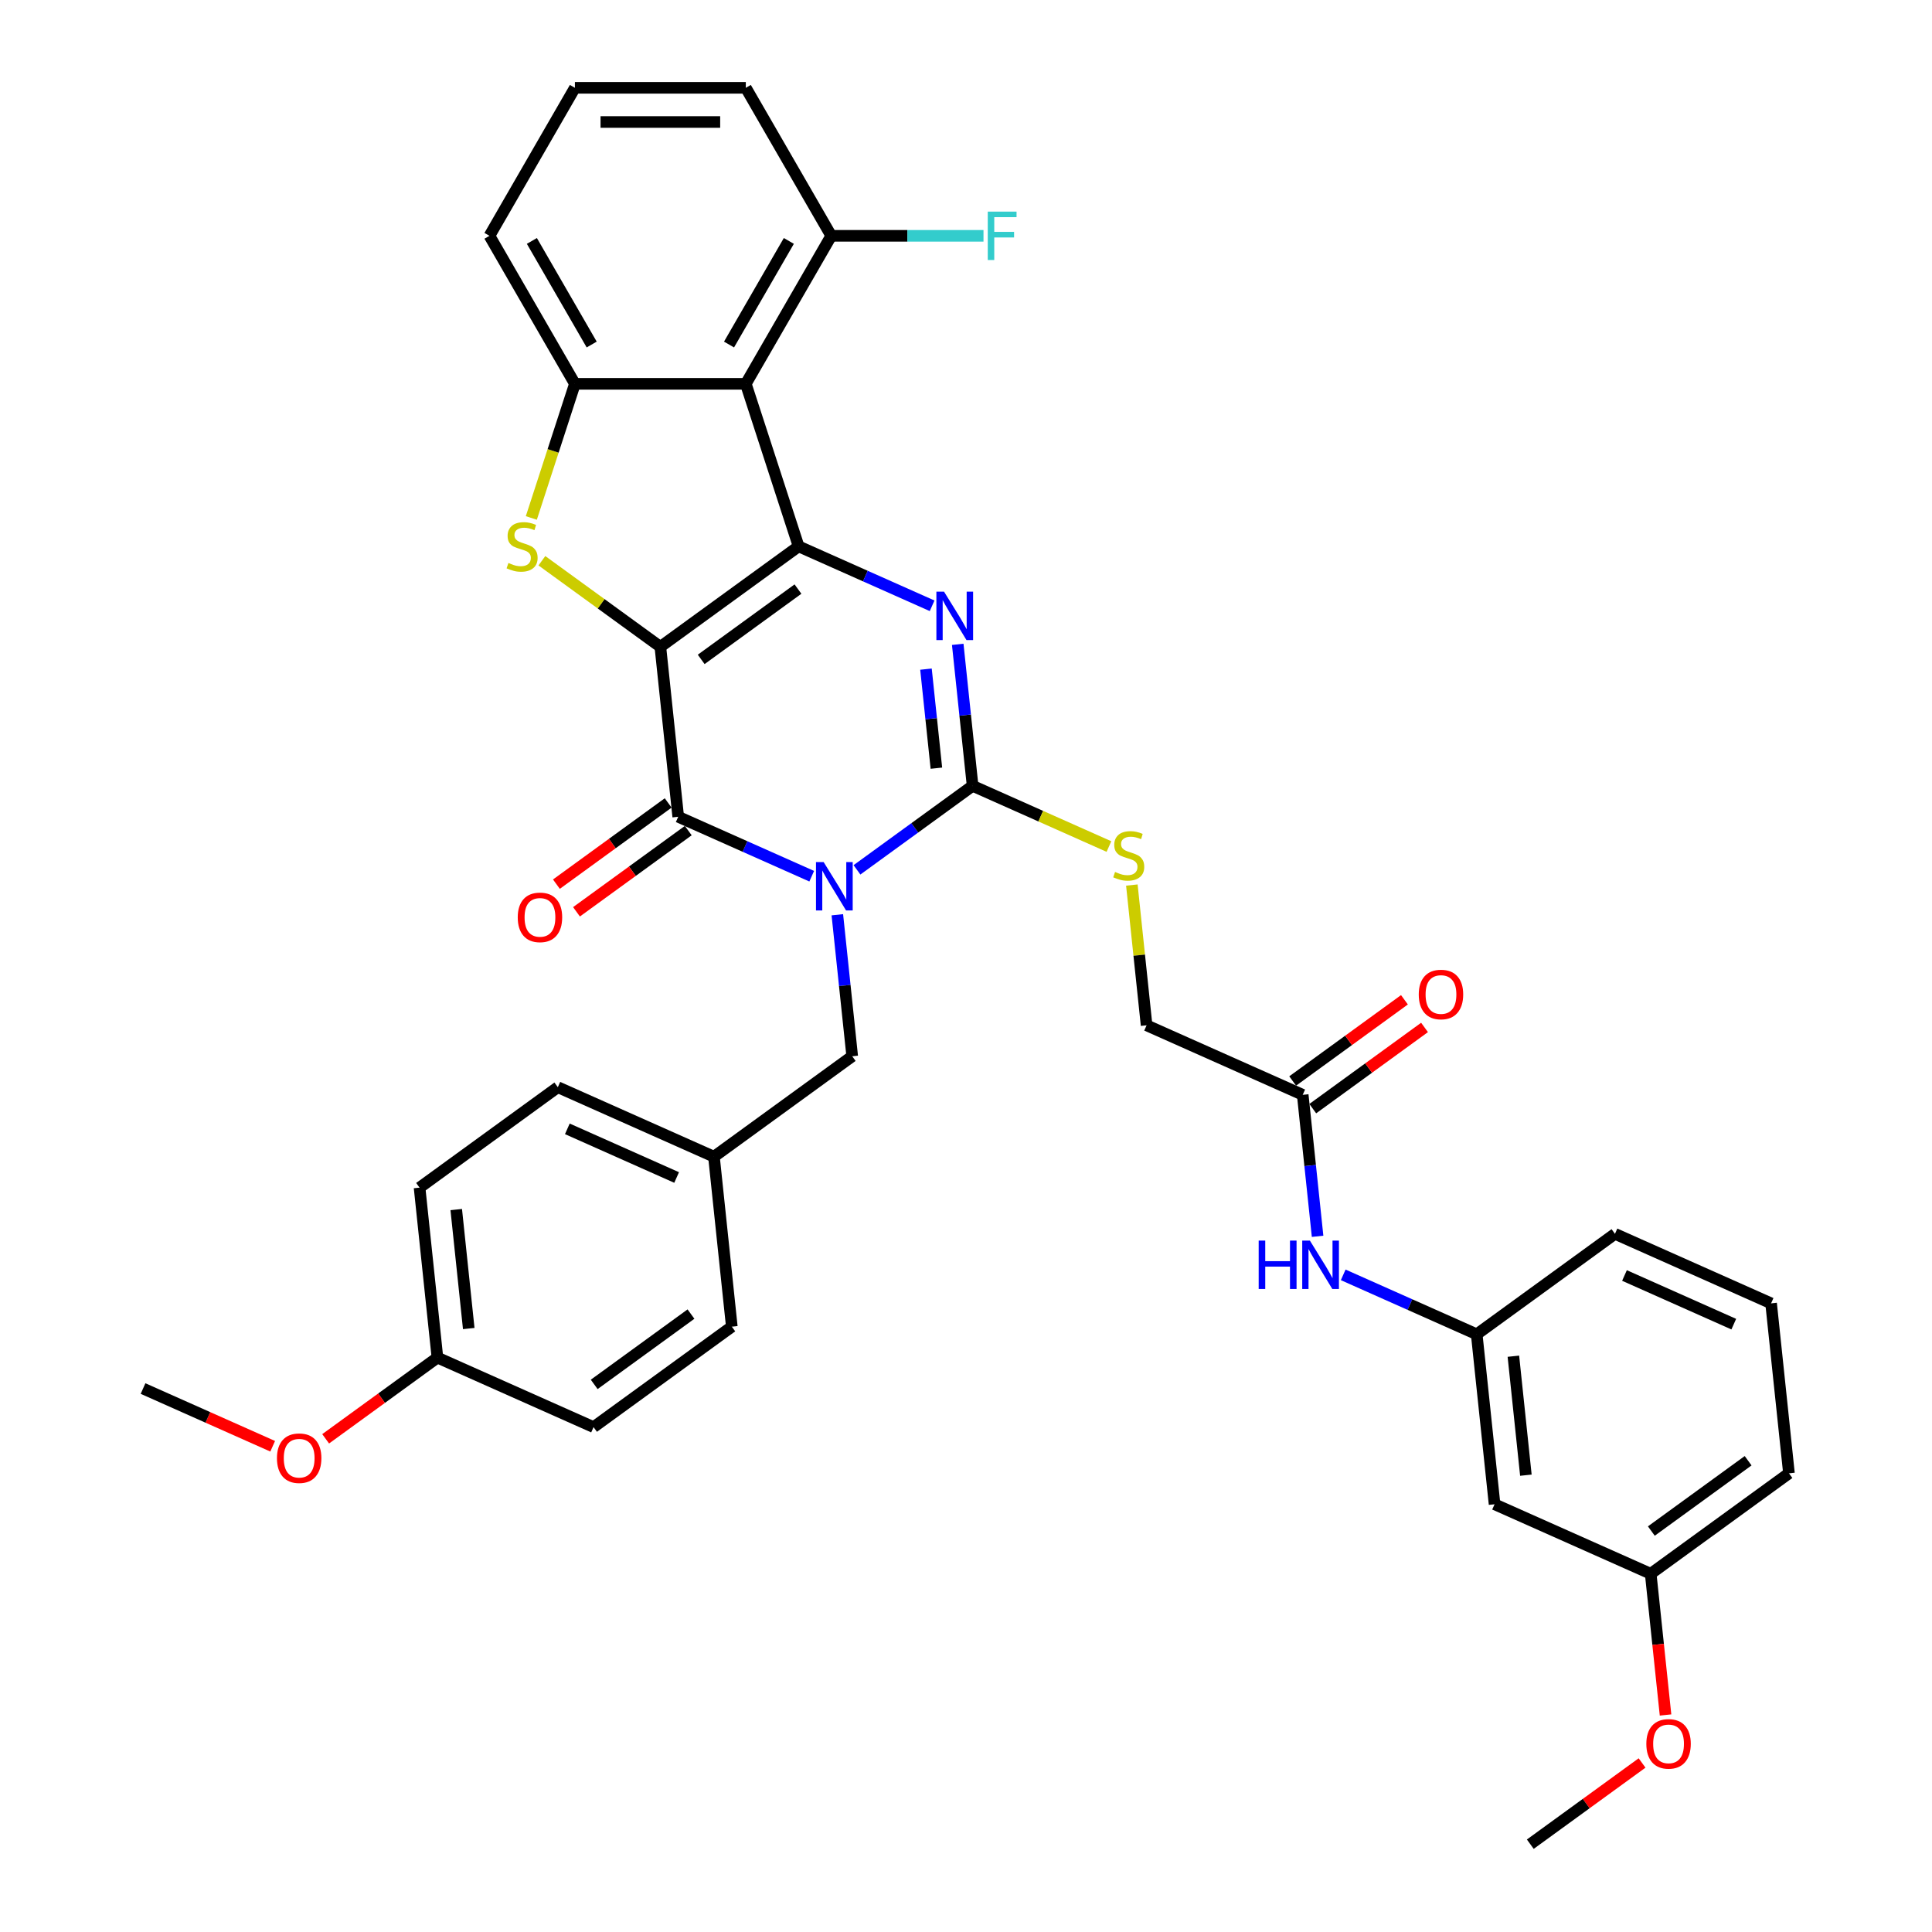 <?xml version='1.0' encoding='iso-8859-1'?>
<svg version='1.1' baseProfile='full'
              xmlns='http://www.w3.org/2000/svg'
                      xmlns:rdkit='http://www.rdkit.org/xml'
                      xmlns:xlink='http://www.w3.org/1999/xlink'
                  xml:space='preserve'
width='1000px' height='1000px' viewBox='0 0 1000 1000'>
<!-- END OF HEADER -->
<rect style='opacity:1.0;fill:#FFFFFF;stroke:none' width='1000' height='1000' x='0' y='0'> </rect>
<path class='bond-1' d='M 341.8,334.789 L 413.364,282.795' style='fill:none;fill-rule:evenodd;stroke:#000000;stroke-width:6px;stroke-linecap:butt;stroke-linejoin:miter;stroke-opacity:1' />
<path class='bond-1' d='M 362.934,341.302 L 413.028,304.906' style='fill:none;fill-rule:evenodd;stroke:#000000;stroke-width:6px;stroke-linecap:butt;stroke-linejoin:miter;stroke-opacity:1' />
<path class='bond-2' d='M 341.8,334.789 L 351.047,422.761' style='fill:none;fill-rule:evenodd;stroke:#000000;stroke-width:6px;stroke-linecap:butt;stroke-linejoin:miter;stroke-opacity:1' />
<path class='bond-5' d='M 341.8,334.789 L 311.14,312.513' style='fill:none;fill-rule:evenodd;stroke:#000000;stroke-width:6px;stroke-linecap:butt;stroke-linejoin:miter;stroke-opacity:1' />
<path class='bond-5' d='M 311.14,312.513 L 280.48,290.237' style='fill:none;fill-rule:evenodd;stroke:#CCCC00;stroke-width:6px;stroke-linecap:butt;stroke-linejoin:miter;stroke-opacity:1' />
<path class='bond-0' d='M 420.145,453.525 L 385.596,438.143' style='fill:none;fill-rule:evenodd;stroke:#0000FF;stroke-width:6px;stroke-linecap:butt;stroke-linejoin:miter;stroke-opacity:1' />
<path class='bond-0' d='M 385.596,438.143 L 351.047,422.761' style='fill:none;fill-rule:evenodd;stroke:#000000;stroke-width:6px;stroke-linecap:butt;stroke-linejoin:miter;stroke-opacity:1' />
<path class='bond-3' d='M 443.568,450.231 L 473.494,428.488' style='fill:none;fill-rule:evenodd;stroke:#0000FF;stroke-width:6px;stroke-linecap:butt;stroke-linejoin:miter;stroke-opacity:1' />
<path class='bond-3' d='M 473.494,428.488 L 503.42,406.746' style='fill:none;fill-rule:evenodd;stroke:#000000;stroke-width:6px;stroke-linecap:butt;stroke-linejoin:miter;stroke-opacity:1' />
<path class='bond-9' d='M 433.405,473.477 L 437.254,510.095' style='fill:none;fill-rule:evenodd;stroke:#0000FF;stroke-width:6px;stroke-linecap:butt;stroke-linejoin:miter;stroke-opacity:1' />
<path class='bond-9' d='M 437.254,510.095 L 441.103,546.713' style='fill:none;fill-rule:evenodd;stroke:#000000;stroke-width:6px;stroke-linecap:butt;stroke-linejoin:miter;stroke-opacity:1' />
<path class='bond-4' d='M 413.364,282.795 L 447.913,298.177' style='fill:none;fill-rule:evenodd;stroke:#000000;stroke-width:6px;stroke-linecap:butt;stroke-linejoin:miter;stroke-opacity:1' />
<path class='bond-4' d='M 447.913,298.177 L 482.462,313.559' style='fill:none;fill-rule:evenodd;stroke:#0000FF;stroke-width:6px;stroke-linecap:butt;stroke-linejoin:miter;stroke-opacity:1' />
<path class='bond-6' d='M 413.364,282.795 L 386.029,198.667' style='fill:none;fill-rule:evenodd;stroke:#000000;stroke-width:6px;stroke-linecap:butt;stroke-linejoin:miter;stroke-opacity:1' />
<path class='bond-11' d='M 345.847,415.605 L 316.921,436.621' style='fill:none;fill-rule:evenodd;stroke:#000000;stroke-width:6px;stroke-linecap:butt;stroke-linejoin:miter;stroke-opacity:1' />
<path class='bond-11' d='M 316.921,436.621 L 287.995,457.637' style='fill:none;fill-rule:evenodd;stroke:#FF0000;stroke-width:6px;stroke-linecap:butt;stroke-linejoin:miter;stroke-opacity:1' />
<path class='bond-11' d='M 356.246,429.917 L 327.32,450.934' style='fill:none;fill-rule:evenodd;stroke:#000000;stroke-width:6px;stroke-linecap:butt;stroke-linejoin:miter;stroke-opacity:1' />
<path class='bond-11' d='M 327.32,450.934 L 298.394,471.95' style='fill:none;fill-rule:evenodd;stroke:#FF0000;stroke-width:6px;stroke-linecap:butt;stroke-linejoin:miter;stroke-opacity:1' />
<path class='bond-8' d='M 503.42,406.746 L 538.703,422.455' style='fill:none;fill-rule:evenodd;stroke:#000000;stroke-width:6px;stroke-linecap:butt;stroke-linejoin:miter;stroke-opacity:1' />
<path class='bond-8' d='M 538.703,422.455 L 573.986,438.164' style='fill:none;fill-rule:evenodd;stroke:#CCCC00;stroke-width:6px;stroke-linecap:butt;stroke-linejoin:miter;stroke-opacity:1' />
<path class='bond-37' d='M 503.42,406.746 L 499.571,370.128' style='fill:none;fill-rule:evenodd;stroke:#000000;stroke-width:6px;stroke-linecap:butt;stroke-linejoin:miter;stroke-opacity:1' />
<path class='bond-37' d='M 499.571,370.128 L 495.722,333.51' style='fill:none;fill-rule:evenodd;stroke:#0000FF;stroke-width:6px;stroke-linecap:butt;stroke-linejoin:miter;stroke-opacity:1' />
<path class='bond-37' d='M 484.671,397.61 L 481.976,371.978' style='fill:none;fill-rule:evenodd;stroke:#000000;stroke-width:6px;stroke-linecap:butt;stroke-linejoin:miter;stroke-opacity:1' />
<path class='bond-37' d='M 481.976,371.978 L 479.282,346.345' style='fill:none;fill-rule:evenodd;stroke:#0000FF;stroke-width:6px;stroke-linecap:butt;stroke-linejoin:miter;stroke-opacity:1' />
<path class='bond-7' d='M 275.014,268.093 L 286.293,233.38' style='fill:none;fill-rule:evenodd;stroke:#CCCC00;stroke-width:6px;stroke-linecap:butt;stroke-linejoin:miter;stroke-opacity:1' />
<path class='bond-7' d='M 286.293,233.38 L 297.572,198.667' style='fill:none;fill-rule:evenodd;stroke:#000000;stroke-width:6px;stroke-linecap:butt;stroke-linejoin:miter;stroke-opacity:1' />
<path class='bond-12' d='M 386.029,198.667 L 430.258,122.061' style='fill:none;fill-rule:evenodd;stroke:#000000;stroke-width:6px;stroke-linecap:butt;stroke-linejoin:miter;stroke-opacity:1' />
<path class='bond-12' d='M 377.342,178.33 L 408.302,124.706' style='fill:none;fill-rule:evenodd;stroke:#000000;stroke-width:6px;stroke-linecap:butt;stroke-linejoin:miter;stroke-opacity:1' />
<path class='bond-36' d='M 386.029,198.667 L 297.572,198.667' style='fill:none;fill-rule:evenodd;stroke:#000000;stroke-width:6px;stroke-linecap:butt;stroke-linejoin:miter;stroke-opacity:1' />
<path class='bond-22' d='M 297.572,198.667 L 253.343,122.061' style='fill:none;fill-rule:evenodd;stroke:#000000;stroke-width:6px;stroke-linecap:butt;stroke-linejoin:miter;stroke-opacity:1' />
<path class='bond-22' d='M 306.259,178.33 L 275.299,124.706' style='fill:none;fill-rule:evenodd;stroke:#000000;stroke-width:6px;stroke-linecap:butt;stroke-linejoin:miter;stroke-opacity:1' />
<path class='bond-17' d='M 585.845,458.099 L 589.66,494.398' style='fill:none;fill-rule:evenodd;stroke:#CCCC00;stroke-width:6px;stroke-linecap:butt;stroke-linejoin:miter;stroke-opacity:1' />
<path class='bond-17' d='M 589.66,494.398 L 593.476,530.697' style='fill:none;fill-rule:evenodd;stroke:#000000;stroke-width:6px;stroke-linecap:butt;stroke-linejoin:miter;stroke-opacity:1' />
<path class='bond-18' d='M 441.103,546.713 L 369.539,598.706' style='fill:none;fill-rule:evenodd;stroke:#000000;stroke-width:6px;stroke-linecap:butt;stroke-linejoin:miter;stroke-opacity:1' />
<path class='bond-10' d='M 674.285,566.676 L 593.476,530.697' style='fill:none;fill-rule:evenodd;stroke:#000000;stroke-width:6px;stroke-linecap:butt;stroke-linejoin:miter;stroke-opacity:1' />
<path class='bond-13' d='M 674.285,566.676 L 678.134,603.294' style='fill:none;fill-rule:evenodd;stroke:#000000;stroke-width:6px;stroke-linecap:butt;stroke-linejoin:miter;stroke-opacity:1' />
<path class='bond-13' d='M 678.134,603.294 L 681.983,639.912' style='fill:none;fill-rule:evenodd;stroke:#0000FF;stroke-width:6px;stroke-linecap:butt;stroke-linejoin:miter;stroke-opacity:1' />
<path class='bond-16' d='M 679.485,573.833 L 708.411,552.816' style='fill:none;fill-rule:evenodd;stroke:#000000;stroke-width:6px;stroke-linecap:butt;stroke-linejoin:miter;stroke-opacity:1' />
<path class='bond-16' d='M 708.411,552.816 L 737.337,531.8' style='fill:none;fill-rule:evenodd;stroke:#FF0000;stroke-width:6px;stroke-linecap:butt;stroke-linejoin:miter;stroke-opacity:1' />
<path class='bond-16' d='M 669.086,559.52 L 698.012,538.504' style='fill:none;fill-rule:evenodd;stroke:#000000;stroke-width:6px;stroke-linecap:butt;stroke-linejoin:miter;stroke-opacity:1' />
<path class='bond-16' d='M 698.012,538.504 L 726.938,517.488' style='fill:none;fill-rule:evenodd;stroke:#FF0000;stroke-width:6px;stroke-linecap:butt;stroke-linejoin:miter;stroke-opacity:1' />
<path class='bond-20' d='M 430.258,122.061 L 469.656,122.061' style='fill:none;fill-rule:evenodd;stroke:#000000;stroke-width:6px;stroke-linecap:butt;stroke-linejoin:miter;stroke-opacity:1' />
<path class='bond-20' d='M 469.656,122.061 L 509.055,122.061' style='fill:none;fill-rule:evenodd;stroke:#33CCCC;stroke-width:6px;stroke-linecap:butt;stroke-linejoin:miter;stroke-opacity:1' />
<path class='bond-31' d='M 430.258,122.061 L 386.029,45.455' style='fill:none;fill-rule:evenodd;stroke:#000000;stroke-width:6px;stroke-linecap:butt;stroke-linejoin:miter;stroke-opacity:1' />
<path class='bond-14' d='M 695.243,659.863 L 729.792,675.245' style='fill:none;fill-rule:evenodd;stroke:#0000FF;stroke-width:6px;stroke-linecap:butt;stroke-linejoin:miter;stroke-opacity:1' />
<path class='bond-14' d='M 729.792,675.245 L 764.341,690.628' style='fill:none;fill-rule:evenodd;stroke:#000000;stroke-width:6px;stroke-linecap:butt;stroke-linejoin:miter;stroke-opacity:1' />
<path class='bond-15' d='M 764.341,690.628 L 773.588,778.6' style='fill:none;fill-rule:evenodd;stroke:#000000;stroke-width:6px;stroke-linecap:butt;stroke-linejoin:miter;stroke-opacity:1' />
<path class='bond-15' d='M 783.323,701.974 L 789.795,763.555' style='fill:none;fill-rule:evenodd;stroke:#000000;stroke-width:6px;stroke-linecap:butt;stroke-linejoin:miter;stroke-opacity:1' />
<path class='bond-32' d='M 764.341,690.628 L 835.905,638.634' style='fill:none;fill-rule:evenodd;stroke:#000000;stroke-width:6px;stroke-linecap:butt;stroke-linejoin:miter;stroke-opacity:1' />
<path class='bond-19' d='M 773.588,778.6 L 854.397,814.579' style='fill:none;fill-rule:evenodd;stroke:#000000;stroke-width:6px;stroke-linecap:butt;stroke-linejoin:miter;stroke-opacity:1' />
<path class='bond-23' d='M 369.539,598.706 L 378.786,686.679' style='fill:none;fill-rule:evenodd;stroke:#000000;stroke-width:6px;stroke-linecap:butt;stroke-linejoin:miter;stroke-opacity:1' />
<path class='bond-24' d='M 369.539,598.706 L 288.73,562.728' style='fill:none;fill-rule:evenodd;stroke:#000000;stroke-width:6px;stroke-linecap:butt;stroke-linejoin:miter;stroke-opacity:1' />
<path class='bond-24' d='M 350.222,609.471 L 293.655,584.286' style='fill:none;fill-rule:evenodd;stroke:#000000;stroke-width:6px;stroke-linecap:butt;stroke-linejoin:miter;stroke-opacity:1' />
<path class='bond-27' d='M 854.397,814.579 L 858.238,851.126' style='fill:none;fill-rule:evenodd;stroke:#000000;stroke-width:6px;stroke-linecap:butt;stroke-linejoin:miter;stroke-opacity:1' />
<path class='bond-27' d='M 858.238,851.126 L 862.08,887.673' style='fill:none;fill-rule:evenodd;stroke:#FF0000;stroke-width:6px;stroke-linecap:butt;stroke-linejoin:miter;stroke-opacity:1' />
<path class='bond-40' d='M 854.397,814.579 L 925.961,762.585' style='fill:none;fill-rule:evenodd;stroke:#000000;stroke-width:6px;stroke-linecap:butt;stroke-linejoin:miter;stroke-opacity:1' />
<path class='bond-40' d='M 854.733,792.467 L 904.827,756.072' style='fill:none;fill-rule:evenodd;stroke:#000000;stroke-width:6px;stroke-linecap:butt;stroke-linejoin:miter;stroke-opacity:1' />
<path class='bond-21' d='M 226.412,702.694 L 217.166,614.721' style='fill:none;fill-rule:evenodd;stroke:#000000;stroke-width:6px;stroke-linecap:butt;stroke-linejoin:miter;stroke-opacity:1' />
<path class='bond-21' d='M 242.62,687.649 L 236.148,626.068' style='fill:none;fill-rule:evenodd;stroke:#000000;stroke-width:6px;stroke-linecap:butt;stroke-linejoin:miter;stroke-opacity:1' />
<path class='bond-28' d='M 226.412,702.694 L 197.486,723.71' style='fill:none;fill-rule:evenodd;stroke:#000000;stroke-width:6px;stroke-linecap:butt;stroke-linejoin:miter;stroke-opacity:1' />
<path class='bond-28' d='M 197.486,723.71 L 168.56,744.726' style='fill:none;fill-rule:evenodd;stroke:#FF0000;stroke-width:6px;stroke-linecap:butt;stroke-linejoin:miter;stroke-opacity:1' />
<path class='bond-39' d='M 226.412,702.694 L 307.222,738.673' style='fill:none;fill-rule:evenodd;stroke:#000000;stroke-width:6px;stroke-linecap:butt;stroke-linejoin:miter;stroke-opacity:1' />
<path class='bond-29' d='M 253.343,122.061 L 297.572,45.455' style='fill:none;fill-rule:evenodd;stroke:#000000;stroke-width:6px;stroke-linecap:butt;stroke-linejoin:miter;stroke-opacity:1' />
<path class='bond-25' d='M 378.786,686.679 L 307.222,738.673' style='fill:none;fill-rule:evenodd;stroke:#000000;stroke-width:6px;stroke-linecap:butt;stroke-linejoin:miter;stroke-opacity:1' />
<path class='bond-25' d='M 357.652,680.165 L 307.558,716.561' style='fill:none;fill-rule:evenodd;stroke:#000000;stroke-width:6px;stroke-linecap:butt;stroke-linejoin:miter;stroke-opacity:1' />
<path class='bond-26' d='M 288.73,562.728 L 217.166,614.721' style='fill:none;fill-rule:evenodd;stroke:#000000;stroke-width:6px;stroke-linecap:butt;stroke-linejoin:miter;stroke-opacity:1' />
<path class='bond-35' d='M 849.933,912.513 L 821.006,933.529' style='fill:none;fill-rule:evenodd;stroke:#FF0000;stroke-width:6px;stroke-linecap:butt;stroke-linejoin:miter;stroke-opacity:1' />
<path class='bond-35' d='M 821.006,933.529 L 792.08,954.545' style='fill:none;fill-rule:evenodd;stroke:#000000;stroke-width:6px;stroke-linecap:butt;stroke-linejoin:miter;stroke-opacity:1' />
<path class='bond-34' d='M 141.138,748.583 L 107.589,733.646' style='fill:none;fill-rule:evenodd;stroke:#FF0000;stroke-width:6px;stroke-linecap:butt;stroke-linejoin:miter;stroke-opacity:1' />
<path class='bond-34' d='M 107.589,733.646 L 74.039,718.709' style='fill:none;fill-rule:evenodd;stroke:#000000;stroke-width:6px;stroke-linecap:butt;stroke-linejoin:miter;stroke-opacity:1' />
<path class='bond-38' d='M 297.572,45.455 L 386.029,45.455' style='fill:none;fill-rule:evenodd;stroke:#000000;stroke-width:6px;stroke-linecap:butt;stroke-linejoin:miter;stroke-opacity:1' />
<path class='bond-38' d='M 310.84,63.146 L 372.76,63.146' style='fill:none;fill-rule:evenodd;stroke:#000000;stroke-width:6px;stroke-linecap:butt;stroke-linejoin:miter;stroke-opacity:1' />
<path class='bond-30' d='M 916.714,674.613 L 835.905,638.634' style='fill:none;fill-rule:evenodd;stroke:#000000;stroke-width:6px;stroke-linecap:butt;stroke-linejoin:miter;stroke-opacity:1' />
<path class='bond-30' d='M 897.397,685.378 L 840.83,660.193' style='fill:none;fill-rule:evenodd;stroke:#000000;stroke-width:6px;stroke-linecap:butt;stroke-linejoin:miter;stroke-opacity:1' />
<path class='bond-33' d='M 916.714,674.613 L 925.961,762.585' style='fill:none;fill-rule:evenodd;stroke:#000000;stroke-width:6px;stroke-linecap:butt;stroke-linejoin:miter;stroke-opacity:1' />
<path  class='atom-1' d='M 426.319 446.214
L 434.528 459.483
Q 435.342 460.792, 436.651 463.163
Q 437.96 465.533, 438.031 465.675
L 438.031 446.214
L 441.357 446.214
L 441.357 471.265
L 437.924 471.265
L 429.114 456.758
Q 428.088 455.06, 426.991 453.114
Q 425.93 451.168, 425.611 450.566
L 425.611 471.265
L 422.356 471.265
L 422.356 446.214
L 426.319 446.214
' fill='#0000FF'/>
<path  class='atom-5' d='M 488.636 306.248
L 496.845 319.516
Q 497.659 320.826, 498.968 323.196
Q 500.277 325.567, 500.348 325.708
L 500.348 306.248
L 503.674 306.248
L 503.674 331.299
L 500.242 331.299
L 491.431 316.792
Q 490.405 315.094, 489.308 313.148
Q 488.247 311.202, 487.928 310.6
L 487.928 331.299
L 484.673 331.299
L 484.673 306.248
L 488.636 306.248
' fill='#0000FF'/>
<path  class='atom-6' d='M 263.16 291.393
Q 263.443 291.499, 264.611 291.994
Q 265.779 292.49, 267.053 292.808
Q 268.362 293.091, 269.635 293.091
Q 272.006 293.091, 273.386 291.959
Q 274.766 290.791, 274.766 288.774
Q 274.766 287.394, 274.058 286.545
Q 273.386 285.696, 272.325 285.236
Q 271.263 284.776, 269.494 284.245
Q 267.265 283.573, 265.92 282.936
Q 264.611 282.299, 263.656 280.955
Q 262.736 279.61, 262.736 277.346
Q 262.736 274.197, 264.859 272.251
Q 267.017 270.305, 271.263 270.305
Q 274.164 270.305, 277.455 271.684
L 276.641 274.409
Q 273.634 273.171, 271.369 273.171
Q 268.928 273.171, 267.583 274.197
Q 266.239 275.187, 266.274 276.921
Q 266.274 278.266, 266.946 279.079
Q 267.654 279.893, 268.645 280.353
Q 269.671 280.813, 271.369 281.344
Q 273.634 282.052, 274.978 282.759
Q 276.323 283.467, 277.278 284.918
Q 278.269 286.333, 278.269 288.774
Q 278.269 292.242, 275.934 294.117
Q 273.634 295.957, 269.777 295.957
Q 267.548 295.957, 265.849 295.462
Q 264.186 295.002, 262.205 294.188
L 263.16 291.393
' fill='#CCCC00'/>
<path  class='atom-9' d='M 577.153 451.323
Q 577.436 451.429, 578.603 451.924
Q 579.771 452.42, 581.045 452.738
Q 582.354 453.021, 583.628 453.021
Q 585.998 453.021, 587.378 451.889
Q 588.758 450.721, 588.758 448.705
Q 588.758 447.325, 588.051 446.475
Q 587.378 445.626, 586.317 445.166
Q 585.255 444.706, 583.486 444.176
Q 581.257 443.503, 579.913 442.866
Q 578.603 442.229, 577.648 440.885
Q 576.728 439.54, 576.728 437.276
Q 576.728 434.127, 578.851 432.181
Q 581.009 430.235, 585.255 430.235
Q 588.157 430.235, 591.447 431.615
L 590.634 434.339
Q 587.626 433.101, 585.362 433.101
Q 582.92 433.101, 581.576 434.127
Q 580.231 435.118, 580.266 436.851
Q 580.266 438.196, 580.939 439.01
Q 581.646 439.823, 582.637 440.283
Q 583.663 440.743, 585.362 441.274
Q 587.626 441.982, 588.971 442.689
Q 590.315 443.397, 591.271 444.848
Q 592.261 446.263, 592.261 448.705
Q 592.261 452.172, 589.926 454.047
Q 587.626 455.887, 583.769 455.887
Q 581.54 455.887, 579.842 455.392
Q 578.179 454.932, 576.197 454.118
L 577.153 451.323
' fill='#CCCC00'/>
<path  class='atom-12' d='M 267.984 474.826
Q 267.984 468.811, 270.956 465.449
Q 273.928 462.088, 279.483 462.088
Q 285.038 462.088, 288.011 465.449
Q 290.983 468.811, 290.983 474.826
Q 290.983 480.912, 287.975 484.379
Q 284.968 487.811, 279.483 487.811
Q 273.964 487.811, 270.956 484.379
Q 267.984 480.947, 267.984 474.826
M 279.483 484.981
Q 283.305 484.981, 285.357 482.433
Q 287.444 479.85, 287.444 474.826
Q 287.444 469.907, 285.357 467.431
Q 283.305 464.919, 279.483 464.919
Q 275.662 464.919, 273.574 467.395
Q 271.522 469.872, 271.522 474.826
Q 271.522 479.885, 273.574 482.433
Q 275.662 484.981, 279.483 484.981
' fill='#FF0000'/>
<path  class='atom-14' d='M 651.492 642.123
L 654.889 642.123
L 654.889 652.774
L 667.698 652.774
L 667.698 642.123
L 671.094 642.123
L 671.094 667.174
L 667.698 667.174
L 667.698 655.604
L 654.889 655.604
L 654.889 667.174
L 651.492 667.174
L 651.492 642.123
' fill='#0000FF'/>
<path  class='atom-14' d='M 677.994 642.123
L 686.203 655.392
Q 687.017 656.701, 688.326 659.072
Q 689.635 661.442, 689.706 661.584
L 689.706 642.123
L 693.032 642.123
L 693.032 667.174
L 689.6 667.174
L 680.789 652.667
Q 679.763 650.969, 678.666 649.023
Q 677.605 647.077, 677.286 646.475
L 677.286 667.174
L 674.031 667.174
L 674.031 642.123
L 677.994 642.123
' fill='#0000FF'/>
<path  class='atom-17' d='M 734.349 514.753
Q 734.349 508.738, 737.321 505.377
Q 740.294 502.015, 745.849 502.015
Q 751.404 502.015, 754.376 505.377
Q 757.348 508.738, 757.348 514.753
Q 757.348 520.839, 754.341 524.307
Q 751.333 527.739, 745.849 527.739
Q 740.329 527.739, 737.321 524.307
Q 734.349 520.874, 734.349 514.753
M 745.849 524.908
Q 749.67 524.908, 751.722 522.36
Q 753.81 519.778, 753.81 514.753
Q 753.81 509.835, 751.722 507.358
Q 749.67 504.846, 745.849 504.846
Q 742.027 504.846, 739.94 507.323
Q 737.887 509.8, 737.887 514.753
Q 737.887 519.813, 739.94 522.36
Q 742.027 524.908, 745.849 524.908
' fill='#FF0000'/>
<path  class='atom-21' d='M 511.267 109.535
L 526.163 109.535
L 526.163 112.401
L 514.628 112.401
L 514.628 120.009
L 524.889 120.009
L 524.889 122.91
L 514.628 122.91
L 514.628 134.586
L 511.267 134.586
L 511.267 109.535
' fill='#33CCCC'/>
<path  class='atom-28' d='M 852.144 902.622
Q 852.144 896.607, 855.116 893.246
Q 858.088 889.885, 863.643 889.885
Q 869.199 889.885, 872.171 893.246
Q 875.143 896.607, 875.143 902.622
Q 875.143 908.708, 872.135 912.176
Q 869.128 915.608, 863.643 915.608
Q 858.124 915.608, 855.116 912.176
Q 852.144 908.744, 852.144 902.622
M 863.643 912.777
Q 867.465 912.777, 869.517 910.23
Q 871.605 907.647, 871.605 902.622
Q 871.605 897.704, 869.517 895.227
Q 867.465 892.715, 863.643 892.715
Q 859.822 892.715, 857.735 895.192
Q 855.682 897.669, 855.682 902.622
Q 855.682 907.682, 857.735 910.23
Q 859.822 912.777, 863.643 912.777
' fill='#FF0000'/>
<path  class='atom-29' d='M 143.35 754.759
Q 143.35 748.744, 146.322 745.382
Q 149.294 742.021, 154.849 742.021
Q 160.404 742.021, 163.376 745.382
Q 166.349 748.744, 166.349 754.759
Q 166.349 760.844, 163.341 764.312
Q 160.333 767.744, 154.849 767.744
Q 149.329 767.744, 146.322 764.312
Q 143.35 760.88, 143.35 754.759
M 154.849 764.913
Q 158.67 764.913, 160.723 762.366
Q 162.81 759.783, 162.81 754.759
Q 162.81 749.84, 160.723 747.364
Q 158.67 744.851, 154.849 744.851
Q 151.028 744.851, 148.94 747.328
Q 146.888 749.805, 146.888 754.759
Q 146.888 759.818, 148.94 762.366
Q 151.028 764.913, 154.849 764.913
' fill='#FF0000'/>
</svg>

